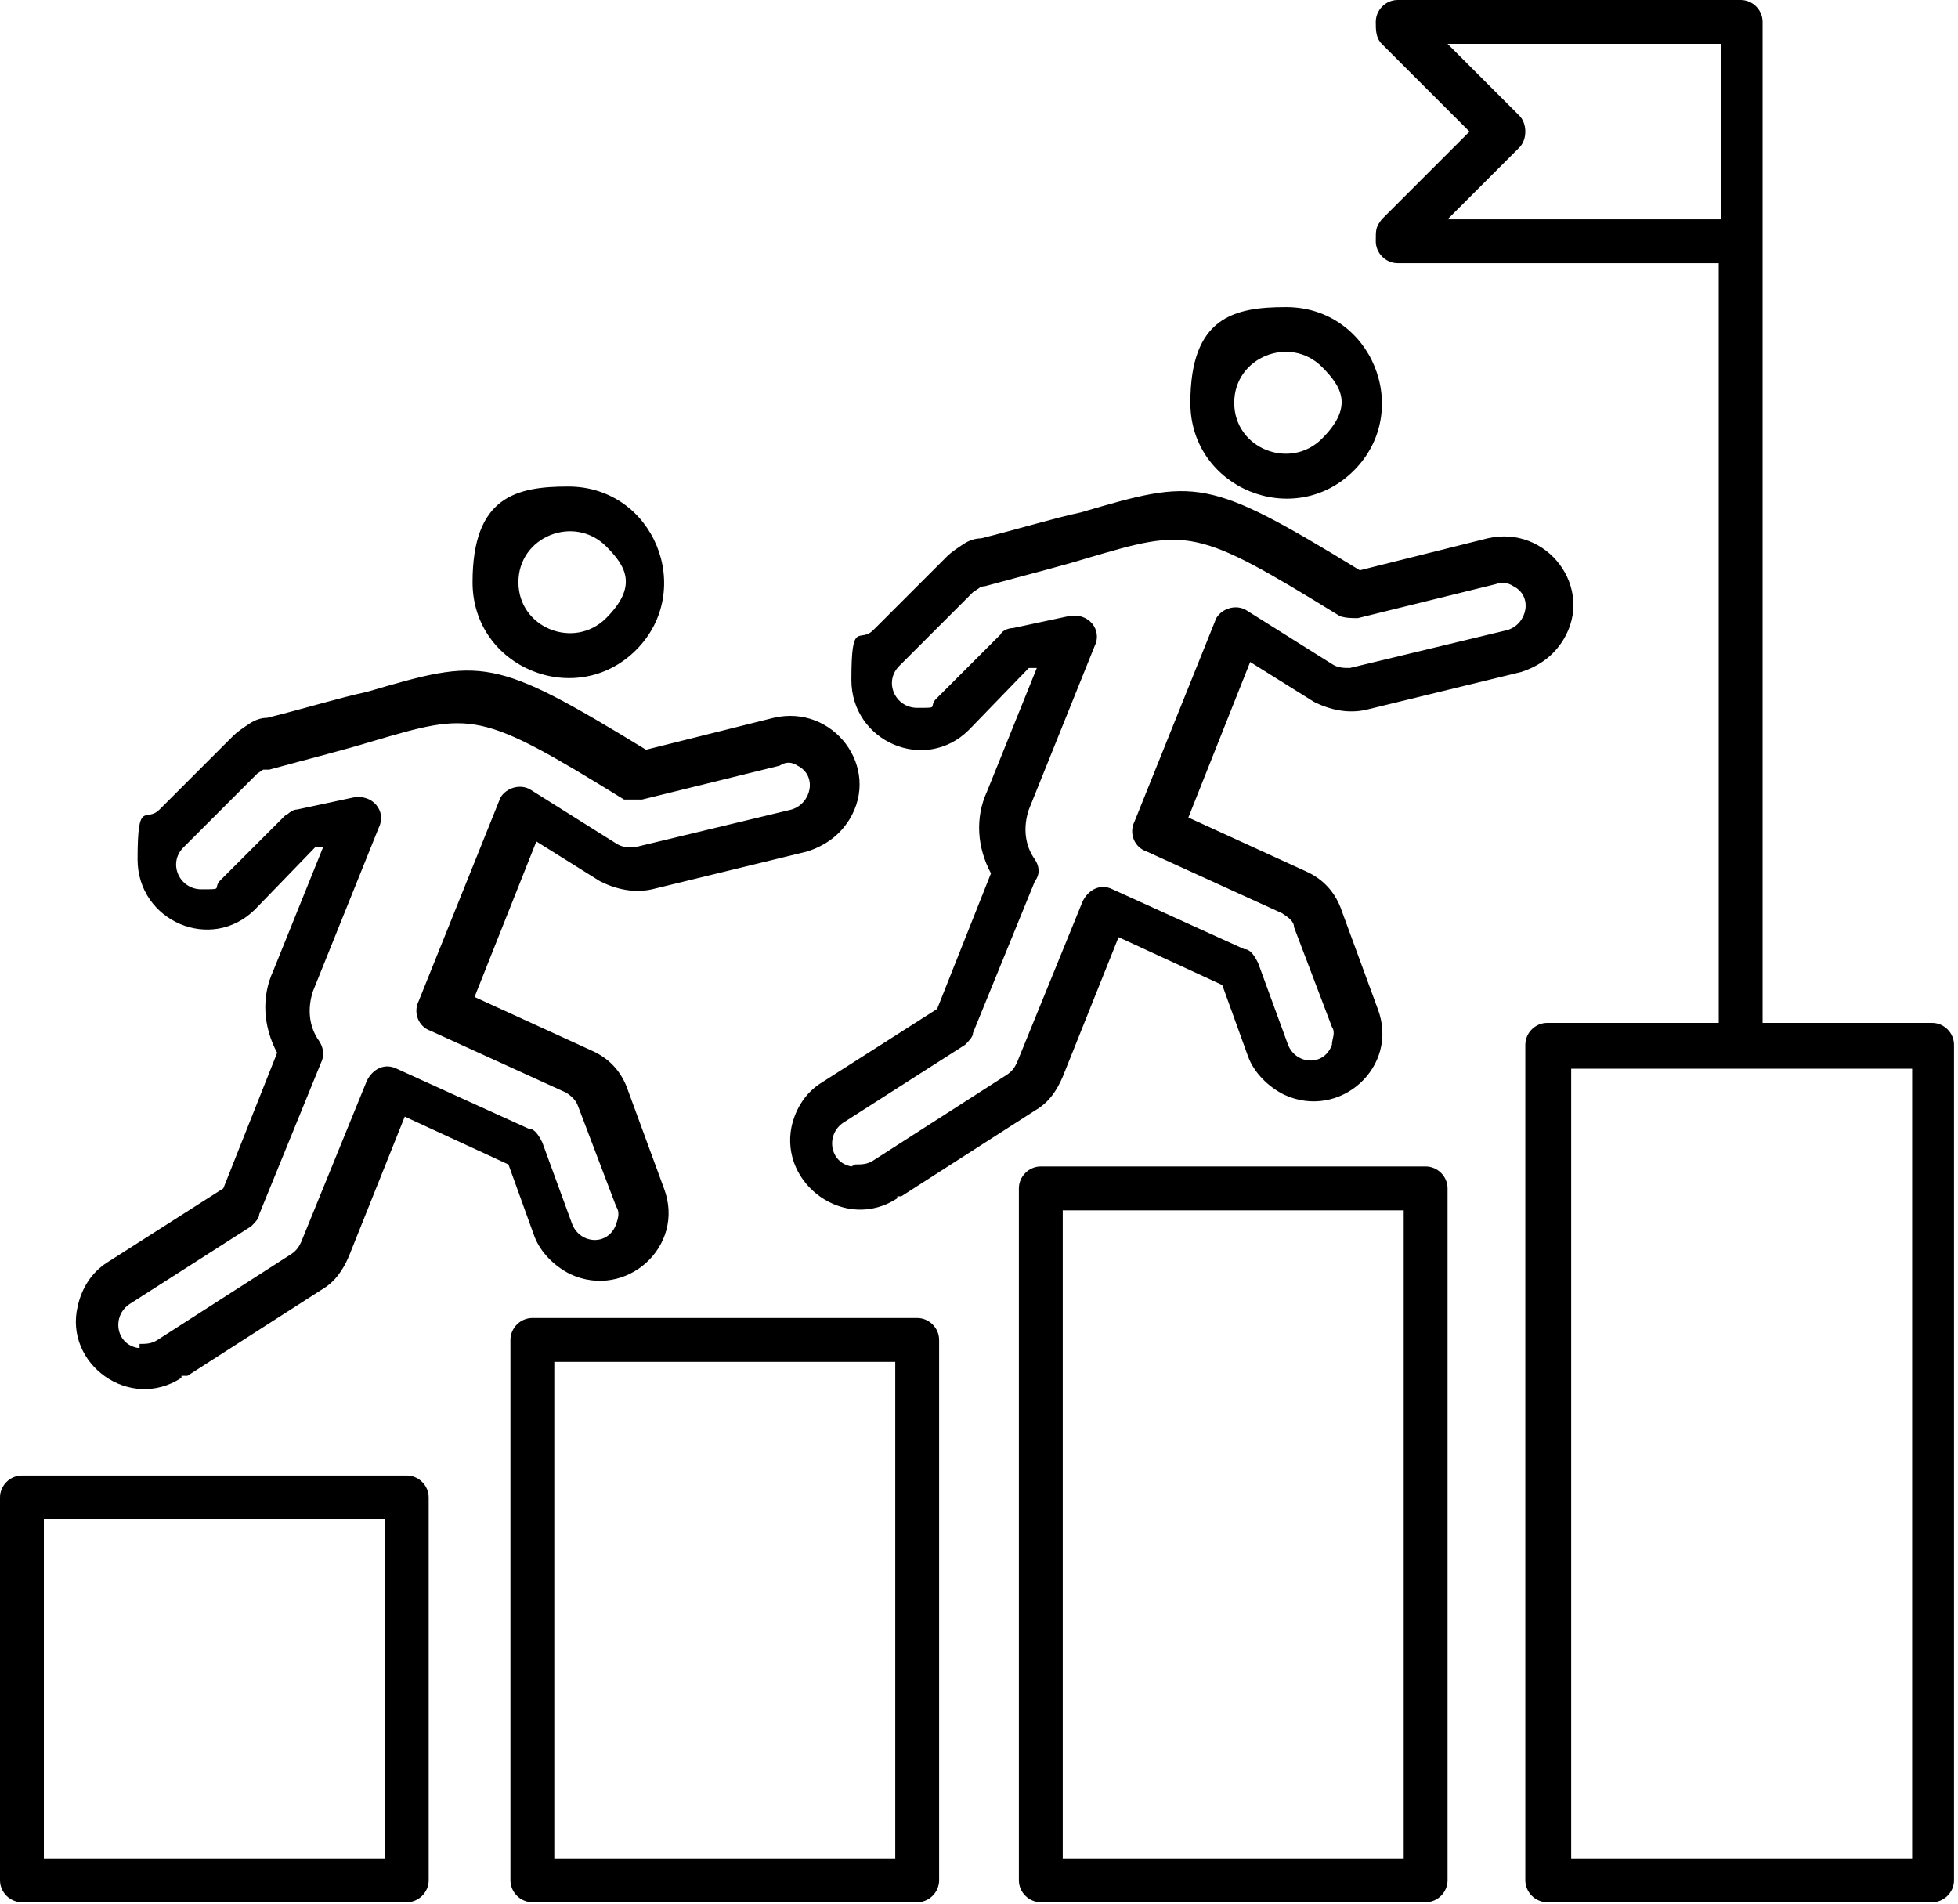 <?xml version="1.0" encoding="UTF-8"?>
<svg id="Layer_1" xmlns="http://www.w3.org/2000/svg" version="1.1" viewBox="0 0 98.2 95.5">
  <!-- Generator: Adobe Illustrator 29.2.1, SVG Export Plug-In . SVG Version: 2.1.0 Build 116)  -->
  <path d="M86.3,2.2h-13.7l3.6,3.6c.4.4.4,1.2,0,1.6l-3.6,3.6h13.7V2.2ZM42.9,58.4c.3,0,.6,0,.9-.2l6.7-4.3c.3-.2.4-.4.5-.6l3.3-8.1h0c.3-.6.9-.9,1.5-.6l6.6,3c.3,0,.5.3.7.7l1.5,4.1c.4,1,1.8,1.1,2.2,0,0-.3.2-.6,0-.9h0l-1.9-5c0-.3-.3-.5-.6-.7l-6.8-3.1c-.6-.2-.9-.9-.6-1.5l4.1-10.2c.3-.5,1-.7,1.5-.4l4.3,2.7c.3.2.6.2.9.2l7.9-1.9c1-.3,1.3-1.7.3-2.2-.3-.2-.6-.2-.9-.1l-6.9,1.7c-.3,0-.6,0-.9-.1-7.3-4.5-7.6-4.4-12.7-2.9-1.3.4-2.9.8-5.1,1.4,0,0-.2,0-.3.1h0l-.3.2-3.7,3.7c-.8.8-.2,2.1.9,2.1s.6,0,.9-.4l3.3-3.3h0c0-.1.3-.3.6-.3l2.8-.6c1-.2,1.7.7,1.3,1.5l-3.3,8.2c-.3.9-.2,1.8.3,2.5.2.3.3.7,0,1.1l-3.1,7.6c0,.2-.2.4-.4.6l-6.1,3.9c-.9.6-.7,2,.4,2.2h0ZM45,60.1c-2.6,1.7-5.9-.7-5.3-3.6.2-.9.7-1.7,1.5-2.2l5.8-3.7,2.7-6.8c-.7-1.3-.8-2.8-.2-4.1l2.5-6.2h-.4l-3,3.1c-2.2,2.2-5.9.6-5.9-2.5s.4-1.8,1.1-2.5l3.7-3.7c.2-.2.5-.4.8-.6h0c.3-.2.6-.3.9-.3,2-.5,3.6-1,5-1.3,5.8-1.7,6.3-1.8,14,2.9l6.4-1.6c3-.7,5.4,2.5,3.8,5.1-.5.8-1.2,1.3-2.1,1.6l-7.8,1.9c-.9.2-1.8,0-2.6-.4l-3.2-2-3.1,7.8,5.9,2.7c.9.4,1.5,1.1,1.8,2l1.8,4.9h0c1.1,2.9-1.9,5.6-4.7,4.3-.8-.4-1.5-1.1-1.8-1.9l-1.3-3.6-5.2-2.4-2.8,7c-.3.7-.7,1.3-1.4,1.7l-6.7,4.3h-.2ZM66.3,18.4c-1.6-1.6-4.4-.5-4.4,1.8s2.8,3.4,4.4,1.8,1-2.6,0-3.6ZM64.5,15.4c4.3,0,6.4,5.2,3.4,8.2s-8.2.9-8.2-3.4,2.2-4.8,4.8-4.8ZM7,67.4c.3,0,.6,0,.9-.2l6.7-4.3c.3-.2.4-.4.5-.6l3.3-8.1h0c.3-.6.9-.9,1.5-.6l6.6,3c.3,0,.5.3.7.7l1.5,4.1c.4,1,1.8,1.1,2.2,0,.1-.3.2-.6,0-.9h0l-1.9-5c-.1-.3-.3-.5-.6-.7l-6.8-3.1c-.6-.2-.9-.9-.6-1.5l4.1-10.2c.3-.5,1-.7,1.5-.4l4.3,2.7c.3.2.6.2.9.2l7.9-1.9c1-.3,1.3-1.7.3-2.2-.3-.2-.6-.2-.9,0l-6.9,1.7c-.3,0-.6,0-.9,0-7.3-4.5-7.6-4.4-12.7-2.9-1.3.4-2.9.8-5.1,1.4-.1,0-.2,0-.3,0h0l-.3.2-3.7,3.7c-.8.8-.2,2.1.9,2.1s.6,0,.9-.4l3.3-3.3h0c.1,0,.3-.3.6-.3l2.8-.6c1-.2,1.7.7,1.3,1.5l-3.3,8.2c-.3.9-.2,1.8.3,2.5.2.3.3.7.1,1.1l-3.1,7.6c0,.2-.2.4-.4.6l-6.1,3.9c-.9.6-.7,2,.4,2.2h.1ZM9.1,69.1c-2.6,1.7-5.9-.7-5.2-3.6.2-.9.7-1.7,1.5-2.2l5.8-3.7,2.7-6.8c-.7-1.3-.8-2.8-.2-4.1l2.5-6.2h-.4l-3,3.1c-2.2,2.2-5.9.6-5.9-2.5s.4-1.8,1.1-2.5l3.7-3.7c.2-.2.5-.4.8-.6h0c.3-.2.6-.3.9-.3,2-.5,3.6-1,5-1.3,5.8-1.7,6.3-1.8,14,2.9l6.4-1.6c3-.7,5.4,2.5,3.8,5.1-.5.8-1.2,1.3-2.1,1.6l-7.8,1.9c-.9.2-1.8,0-2.6-.4l-3.2-2-3.1,7.8,5.9,2.7c.9.4,1.5,1.1,1.8,2l1.8,4.9h0c1.1,2.9-1.9,5.6-4.7,4.3-.8-.4-1.5-1.1-1.8-1.9l-1.3-3.6-5.2-2.4-2.8,7c-.3.7-.7,1.3-1.4,1.7l-6.7,4.3h-.3ZM30.4,27.4c-1.6-1.6-4.4-.5-4.4,1.8s2.8,3.4,4.4,1.8,1-2.6,0-3.6ZM28.5,24.4c4.3,0,6.4,5.2,3.4,8.2-3,3-8.2.9-8.2-3.4s2.2-4.8,4.8-4.8ZM19.3,76.2H2.2v17h17.1s0-17,0-17ZM1.1,74h19.3c.6,0,1.1.5,1.1,1.1v19.2c0,.6-.5,1.1-1.1,1.1H1.1c-.6,0-1.1-.5-1.1-1.1v-19.2c0-.6.5-1.1,1.1-1.1ZM44.9,68.3h-17.1v24.9h17.1v-24.9ZM26.7,66.1h19.3c.6,0,1.1.5,1.1,1.1v27.1c0,.6-.5,1.1-1.1,1.1h-19.3c-.6,0-1.1-.5-1.1-1.1v-27.1c0-.6.5-1.1,1.1-1.1ZM70.4,60.7h-17.1v32.5h17.1v-32.5h0ZM52.2,58.5h19.3c.6,0,1.1.5,1.1,1.1v34.7c0,.6-.5,1.1-1.1,1.1h-19.3c-.6,0-1.1-.5-1.1-1.1v-34.7c0-.6.5-1.1,1.1-1.1ZM95.9,53.6h-17.1v39.6h17.1v-39.6ZM77.7,51.3h8.5V13.2h-16.1c-.6,0-1.1-.5-1.1-1.1s0-.7.3-1.1l4.4-4.4-4.4-4.4c-.3-.3-.3-.7-.3-1.1C69,.5,69.5,0,70.1,0h17.2C87.9,0,88.4.5,88.4,1.1v50.2h8.5c.6,0,1.1.5,1.1,1.1v41.9c0,.6-.5,1.1-1.1,1.1h-19.3c-.6,0-1.1-.5-1.1-1.1v-41.9c0-.6.5-1.1,1.1-1.1h0Z"/>
</svg>